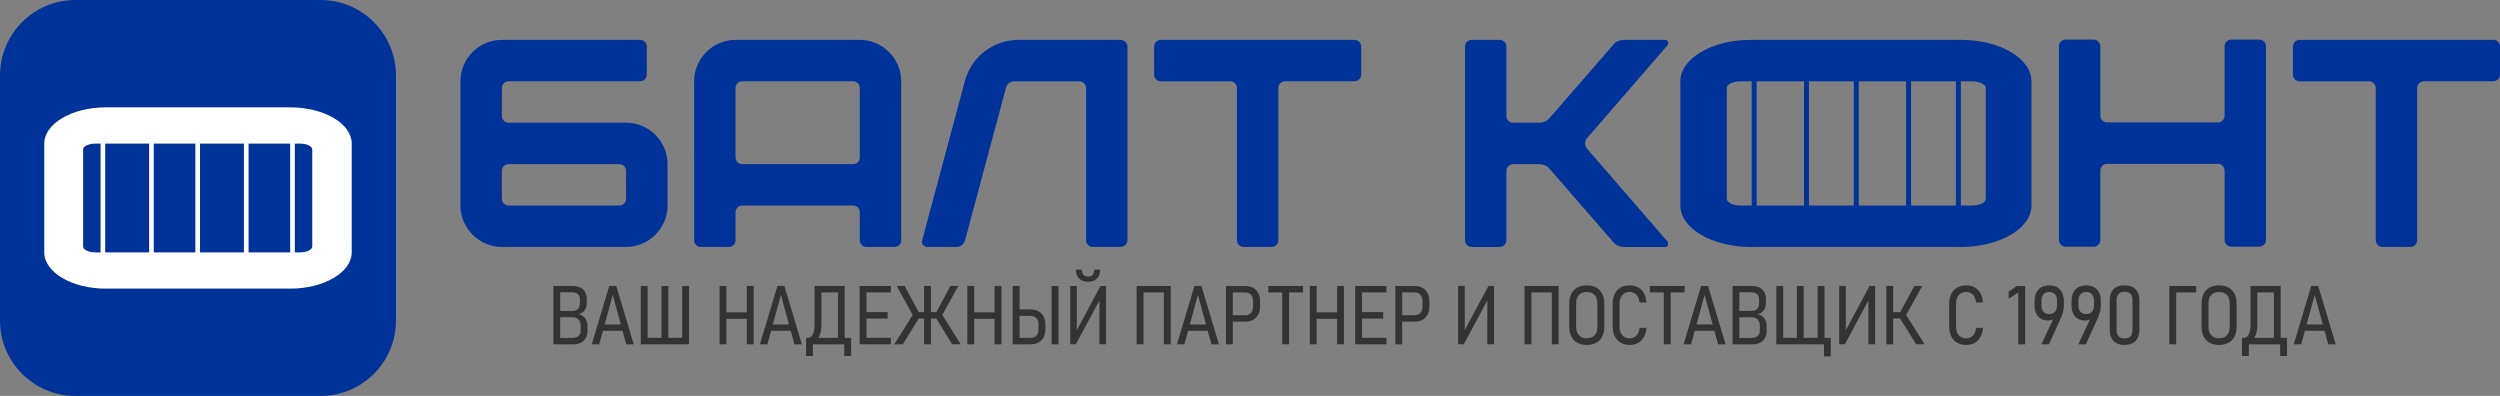 <svg xmlns="http://www.w3.org/2000/svg" xmlns:xlink="http://www.w3.org/1999/xlink" id="&#x421;&#x43B;&#x43E;&#x439;_1" x="0px" y="0px" viewBox="0 0 1003.88 159" style="enable-background:new 0 0 1003.88 159;" xml:space="preserve"><rect x="0" y="0" width="1003.88" height="159" fill="#808080" stroke="none"/><style type="text/css">	.st0{fill:#003399;}	.st1{fill:#333333;}	.st2{fill:#FFFFFF;}</style><g>	<g>		<g>			<g>				<path class="st0" d="M184.89,32.64c0-9.15,7.48-16.63,16.63-16.63h55.48c1.54,0,2.73,1.19,2.73,2.73v11.17     c0,1.54-1.19,2.73-2.73,2.73h-52.74c-1.54,0-2.73,1.19-2.73,2.73v11.17c0,1.54,1.19,2.73,2.73,2.73h47.16     c9.15,0,16.63,7.48,16.63,16.63v16.63c0,9.15-7.48,16.63-16.63,16.63h-49.89c-9.15,0-16.63-7.48-16.63-16.63V32.64z      M204.25,65.9c-1.54,0-2.73,1.19-2.73,2.73V79.8c0,1.54,1.19,2.73,2.73,2.73h44.43c1.54,0,2.73-1.19,2.73-2.73V68.64     c0-1.54-1.19-2.73-2.73-2.73H204.25z"></path>				<path class="st0" d="M278.73,32.64c0-9.15,7.48-16.63,16.63-16.63h49.89c9.15,0,16.63,7.48,16.63,16.63v63.79     c0,1.54-1.19,2.73-2.73,2.73h-11.17c-1.54,0-2.73-1.19-2.73-2.73V85.27c0-1.54-1.19-2.73-2.73-2.73h-44.43     c-1.54,0-2.73,1.19-2.73,2.73v11.17c0,1.54-1.19,2.73-2.73,2.73h-11.17c-1.54,0-2.73-1.19-2.73-2.73V32.64z M298.09,32.64     c-1.54,0-2.73,1.19-2.73,2.73v27.8c0,1.54,1.19,2.73,2.73,2.73h44.43c1.54,0,2.73-1.19,2.73-2.73v-27.8     c0-1.54-1.19-2.73-2.73-2.73H298.09z"></path>				<path class="st0" d="M409.03,16.01h40.86c1.54,0,2.85,1.19,2.85,2.73v77.69c0,1.54-1.31,2.73-2.85,2.73h-11.05     c-1.54,0-2.73-1.19-2.73-2.73V35.38c0-1.54-1.31-2.73-2.85-2.73h-25.9c-1.66,0-3.09,1.07-3.44,2.73l-16.39,61.06     c-0.48,1.66-1.9,2.73-3.56,2.73h-11.64c-0.71,0-1.31-0.36-1.66-0.83c-0.48-0.48-0.59-1.19-0.36-1.9l17.11-63.79     C390.03,22.78,398.82,16.01,409.03,16.01z"></path>				<path class="st0" d="M466.17,16.01h77.69c1.54,0,2.73,1.19,2.73,2.73v11.17c0,1.54-1.19,2.73-2.73,2.73h-27.8     c-1.54,0-2.73,1.19-2.73,2.73v61.06c0,1.54-1.19,2.73-2.73,2.73h-11.17c-1.54,0-2.73-1.19-2.73-2.73V35.38     c0-1.54-1.19-2.73-2.73-2.73h-27.8c-1.54,0-2.73-1.19-2.73-2.73V18.74C463.43,17.2,464.62,16.01,466.17,16.01z"></path>				<path class="st0" d="M588.27,18.74c0-1.54,1.19-2.73,2.73-2.73h11.17c1.54,0,2.73,1.19,2.73,2.73v27.8     c0,1.54,1.19,2.73,2.73,2.73h10.33c1.78,0,3.45-0.71,4.51-2.14l25.18-28.98c1.07-1.43,2.73-2.14,4.51-2.14h16.51     c0.48,0,0.95,0.24,1.07,0.71c0.24,0.48,0.12,0.95-0.12,1.43l-32.31,37.3c-1.07,1.19-1.07,3.09,0,4.28l32.31,37.3     c0.24,0.48,0.36,0.95,0.12,1.43c-0.12,0.48-0.59,0.71-1.07,0.71h-16.51c-1.78,0-3.44-0.71-4.51-2.14l-25.18-28.98     c-1.07-1.43-2.73-2.14-4.51-2.14h-10.33c-1.54,0-2.73,1.19-2.73,2.73v27.8c0,1.54-1.19,2.73-2.73,2.73h-11.17     c-1.54,0-2.73-1.19-2.73-2.73V18.74z"></path>				<g>					<path class="st0" d="M674.75,32.64c0-9.15,12.69-16.63,28.2-16.63h84.6c15.51,0,28.2,7.48,28.2,16.63v49.89      c0,9.15-12.69,16.63-28.2,16.63h-84.6c-15.51,0-28.2-7.48-28.2-16.63V32.64z M791.69,82.53c3.22,0,5.7-1.19,5.7-2.73V35.38      c0-1.54-2.48-2.73-5.7-2.73h-92.61c-3.22,0-5.69,1.19-5.69,2.73V79.8c0,1.54,2.48,2.73,5.69,2.73H791.69z M705.39,83.33h-2v-51      h2V83.33z M726.39,83.33h-2v-51h2V83.33z M746.39,83.33h-2v-51h2V83.33z M767.39,83.33h-2v-51h2V83.33z M787.39,83.33h-2v-51h2      V83.33z"></path>				</g>				<path class="st0" d="M826.77,18.63c0-1.54,1.19-2.73,2.73-2.73h11.17c1.54,0,2.73,1.19,2.73,2.73v27.8     c0,1.54,1.19,2.73,2.73,2.73h44.43c1.54,0,2.73-1.19,2.73-2.73v-27.8c0-1.54,1.19-2.73,2.73-2.73h11.17     c1.54,0,2.73,1.19,2.73,2.73v77.69c0,1.54-1.19,2.73-2.73,2.73h-11.17c-1.54,0-2.73-1.19-2.73-2.73v-27.8     c0-1.54-1.19-2.73-2.73-2.73h-44.43c-1.54,0-2.73,1.19-2.73,2.73v27.8c0,1.54-1.19,2.73-2.73,2.73h-11.17     c-1.54,0-2.73-1.19-2.73-2.73V18.63z"></path>				<path class="st0" d="M923.46,16.01h77.69c1.54,0,2.73,1.19,2.73,2.73v11.17c0,1.54-1.19,2.73-2.73,2.73h-27.8     c-1.54,0-2.73,1.19-2.73,2.73v61.06c0,1.54-1.19,2.73-2.73,2.73h-11.17c-1.54,0-2.73-1.19-2.73-2.73V35.38     c0-1.54-1.19-2.73-2.73-2.73h-27.8c-1.54,0-2.73-1.19-2.73-2.73V18.74C920.73,17.2,921.92,16.01,923.46,16.01z"></path>			</g>			<g>				<path class="st1" d="M222.23,138.26v-23.43h2.72v23.43H222.23z M224.17,138.26v-2.55h5.3c1.3,0,2.24-0.27,2.83-0.81     s0.88-1.27,0.88-2.17v-1.84c0-1.1-0.28-1.95-0.85-2.57c-0.56-0.62-1.41-0.93-2.54-0.93h-5.62v-2.53h5.62     c1.01,0,1.77-0.27,2.3-0.81c0.52-0.54,0.78-1.32,0.78-2.34v-1.43c0-0.97-0.28-1.69-0.84-2.18s-1.38-0.73-2.45-0.73h-5.41v-2.55     h5.66c1.91,0,3.36,0.48,4.33,1.43c0.98,0.95,1.47,2.25,1.47,3.91v1.43c0,1.13-0.28,2.11-0.84,2.96s-1.42,1.38-2.58,1.62     c1.18,0.19,2.1,0.74,2.75,1.64c0.65,0.9,0.97,1.99,0.97,3.27v1.76c0,1.67-0.51,2.98-1.52,3.96c-1.02,0.97-2.43,1.46-4.23,1.46     H224.17z"></path>				<path class="st1" d="M237.62,138.26l7.03-23.43h2.8l7.03,23.43h-3l-5.43-19.84l-5.43,19.84H237.62z M241.23,132.84v-2.56h9.89     v2.56H241.23z"></path>				<path class="st1" d="M257.3,138.26v-23.43h2.76v23.43H257.3z M259.26,138.26v-2.59h15.79v2.59H259.26z M265.61,138.26v-23.43     h2.76v23.43H265.61z M273.93,138.26v-23.43h2.76v23.43H273.93z"></path>				<path class="st1" d="M288.94,138.26v-23.43h2.74v23.43H288.94z M290.88,128.01v-2.59h10.33v2.59H290.88z M299.88,138.26v-23.43     h2.76v23.43H299.88z"></path>				<path class="st1" d="M305.14,138.26l7.03-23.43h2.8l7.03,23.43h-3l-5.43-19.84l-5.43,19.84H305.14z M308.75,132.84v-2.56h9.89     v2.56H308.75z"></path>				<path class="st1" d="M323.68,138.26v-2.59h16.53v2.59H323.68z M323.68,142.95v-7.28h2.74v7.28H323.68z M324.02,137.53v-1.87h0.4     c0.87,0,1.53-0.49,1.99-1.47c0.46-0.98,0.68-2.35,0.68-4.12v-15.24h2.76v15.48c0,1.51-0.19,2.81-0.56,3.89     c-0.37,1.08-0.93,1.9-1.67,2.47s-1.68,0.85-2.8,0.85H324.02z M329.15,117.42v-2.59h8.69v2.59H329.15z M336.48,138.26v-23.43     h2.72v23.43H336.48z M339.01,142.95v-7.28h2.76v7.28H339.01z"></path>				<path class="st1" d="M345.18,138.26v-23.43h2.76v23.43H345.18z M346.77,117.42v-2.59h10.96v2.59H346.77z M346.77,127.91v-2.58     h9.67v2.58H346.77z M346.77,138.26v-2.59h10.96v2.59H346.77z"></path>				<path class="st1" d="M359.1,138.26l7.52-12l2.42,1.42l-6.51,10.59H359.1z M367.22,127.78l-7.14-12.96h3.17l5.75,10.76     L367.22,127.78z M366.55,127.91v-2.58h11.79v2.58H366.55z M371.06,138.26v-23.43h2.76v23.43H371.06z M382.35,138.26l-6.51-10.59     l2.42-1.42l7.52,12H382.35z M377.66,127.78l-1.79-2.19l5.75-10.76h3.17L377.66,127.78z"></path>				<path class="st1" d="M388.44,138.26v-23.43h2.74v23.43H388.44z M390.38,128.01v-2.59h10.33v2.59H390.38z M399.38,138.26v-23.43     h2.76v23.43H399.38z"></path>				<path class="st1" d="M406.65,138.26v-23.43h2.76v23.43H406.65z M408.34,138.26v-2.59h5.56c0.97,0,1.73-0.3,2.28-0.91     c0.55-0.61,0.83-1.45,0.83-2.52v-1.89c0-1.11-0.28-1.97-0.83-2.59c-0.55-0.62-1.31-0.93-2.28-0.93h-5.56v-2.58h5.43     c1.25,0,2.32,0.24,3.21,0.73c0.9,0.48,1.59,1.18,2.07,2.09s0.73,2,0.73,3.26v1.92c0,1.26-0.24,2.33-0.72,3.23     s-1.17,1.58-2.07,2.06s-1.98,0.72-3.22,0.72H408.34z M425.04,114.83v23.43h-2.76v-23.43H425.04z"></path>				<path class="st1" d="M444.15,138.24h-2.67V119.5l0.6,0.03L432,138.24h-2.26v-23.41h2.66v18.88l-0.53-0.11l10.04-18.77h2.24     V138.24z M439.39,108.27l2.37-0.02c0,1.55-0.42,2.75-1.26,3.61s-2.02,1.29-3.54,1.29h-0.13c-1.53,0-2.71-0.43-3.54-1.29     s-1.26-2.06-1.26-3.61l2.37,0.02c0,0.88,0.21,1.56,0.64,2.05s1.02,0.73,1.8,0.73h0.13c0.76,0,1.36-0.24,1.79-0.73     S439.39,109.15,439.39,108.27z"></path>				<path class="st1" d="M456.41,138.26v-23.43h2.76v23.43H456.41z M458.28,117.42v-2.59h10.39v2.59H458.28z M467.35,138.26v-23.43     h2.75v23.43H467.35z"></path>				<path class="st1" d="M472.6,138.26l7.03-23.43h2.8l7.03,23.43h-3l-5.43-19.84l-5.43,19.84H472.6z M476.21,132.84v-2.56h9.89     v2.56H476.21z"></path>				<path class="st1" d="M492.28,138.26v-23.43h2.76v23.43H492.28z M493.97,129.17v-2.59h6.11c0.96,0,1.71-0.32,2.27-0.96     s0.84-1.49,0.84-2.55V121c0-1.11-0.28-1.98-0.84-2.62c-0.56-0.64-1.32-0.96-2.27-0.96h-6.11v-2.59h5.99     c1.25,0,2.32,0.25,3.21,0.74s1.58,1.2,2.07,2.13c0.49,0.92,0.73,2.02,0.73,3.29v2.09c0,1.25-0.24,2.33-0.73,3.24     c-0.49,0.91-1.18,1.62-2.08,2.11c-0.9,0.49-1.96,0.74-3.2,0.74H493.97z"></path>				<path class="st1" d="M509.28,117.42v-2.59h13.95v2.59H509.28z M514.87,138.26V116.5h2.76v21.75H514.87z"></path>				<path class="st1" d="M525.97,138.26v-23.43h2.74v23.43H525.97z M527.9,128.01v-2.59h10.33v2.59H527.9z M536.91,138.26v-23.43     h2.75v23.43H536.91z"></path>				<path class="st1" d="M544.18,138.26v-23.43h2.76v23.43H544.18z M545.77,117.42v-2.59h10.96v2.59H545.77z M545.77,127.91v-2.58     h9.67v2.58H545.77z M545.77,138.26v-2.59h10.96v2.59H545.77z"></path>				<path class="st1" d="M560.28,138.26v-23.43h2.76v23.43H560.28z M561.97,129.17v-2.59h6.11c0.96,0,1.71-0.32,2.27-0.96     s0.84-1.49,0.84-2.55V121c0-1.11-0.28-1.98-0.84-2.62c-0.56-0.64-1.32-0.96-2.27-0.96h-6.11v-2.59h5.99     c1.25,0,2.32,0.25,3.21,0.74s1.58,1.2,2.07,2.13c0.49,0.92,0.73,2.02,0.73,3.29v2.09c0,1.25-0.24,2.33-0.73,3.24     c-0.49,0.91-1.18,1.62-2.08,2.11c-0.9,0.49-1.96,0.74-3.2,0.74H561.97z"></path>				<path class="st1" d="M599.91,138.24h-2.67V119.5l0.6,0.03l-10.07,18.71h-2.26v-23.41h2.66v18.88l-0.53-0.11l10.04-18.77h2.24     V138.24z"></path>				<path class="st1" d="M612.18,138.26v-23.43h2.76v23.43H612.18z M614.04,117.42v-2.59h10.39v2.59H614.04z M623.12,138.26v-23.43     h2.75v23.43H623.12z"></path>				<path class="st1" d="M637.17,138.5c-1.47,0-2.73-0.29-3.78-0.86c-1.05-0.57-1.85-1.4-2.41-2.49s-0.84-2.38-0.84-3.9v-9.41     c0-1.51,0.28-2.81,0.84-3.9s1.36-1.91,2.41-2.49c1.05-0.57,2.31-0.86,3.78-0.86s2.73,0.29,3.78,0.86     c1.05,0.58,1.85,1.4,2.41,2.49s0.84,2.38,0.84,3.9v9.41c0,1.51-0.28,2.81-0.84,3.9s-1.36,1.92-2.41,2.49     C639.9,138.21,638.64,138.5,637.17,138.5z M637.17,135.84c1.33,0,2.37-0.4,3.13-1.2c0.75-0.8,1.13-1.9,1.13-3.3v-9.6     c0-1.41-0.38-2.51-1.13-3.3c-0.75-0.79-1.79-1.19-3.13-1.19s-2.38,0.4-3.13,1.19c-0.76,0.79-1.14,1.9-1.14,3.3v9.6     c0,1.4,0.38,2.5,1.14,3.3C634.79,135.44,635.84,135.84,637.17,135.84z"></path>				<path class="st1" d="M654.38,138.5c-1.4,0-2.6-0.3-3.62-0.89c-1.01-0.6-1.8-1.44-2.35-2.54c-0.55-1.1-0.83-2.41-0.83-3.93v-9.17     c0-1.54,0.28-2.85,0.83-3.95c0.55-1.1,1.34-1.94,2.35-2.54c1.02-0.6,2.22-0.89,3.62-0.89c1.32,0,2.47,0.27,3.44,0.81     c0.97,0.54,1.74,1.32,2.31,2.34c0.57,1.03,0.9,2.26,1,3.71h-2.75c-0.1-0.89-0.32-1.65-0.68-2.28c-0.35-0.63-0.81-1.11-1.38-1.44     c-0.56-0.33-1.21-0.5-1.94-0.5c-1.24,0-2.22,0.42-2.95,1.27s-1.1,2-1.1,3.46v9.17c0,1.46,0.37,2.61,1.1,3.46     c0.73,0.84,1.71,1.27,2.95,1.27c1.1,0,2-0.36,2.71-1.09c0.71-0.73,1.14-1.77,1.28-3.13h2.75c-0.1,1.45-0.43,2.69-1.01,3.71     c-0.58,1.03-1.35,1.81-2.31,2.34S655.7,138.5,654.38,138.5z"></path>				<path class="st1" d="M662.5,117.42v-2.59h13.95v2.59H662.5z M668.09,138.26V116.5h2.76v21.75H668.09z"></path>				<path class="st1" d="M676.05,138.26l7.03-23.43h2.8l7.03,23.43h-3l-5.43-19.84l-5.43,19.84H676.05z M679.66,132.84v-2.56h9.89     v2.56H679.66z"></path>				<path class="st1" d="M695.72,138.26v-23.43h2.72v23.43H695.72z M697.66,138.26v-2.55h5.3c1.3,0,2.24-0.27,2.83-0.81     c0.59-0.54,0.88-1.27,0.88-2.17v-1.84c0-1.1-0.28-1.95-0.85-2.57c-0.56-0.62-1.41-0.93-2.54-0.93h-5.62v-2.53h5.62     c1.01,0,1.78-0.27,2.3-0.81c0.52-0.54,0.78-1.32,0.78-2.34v-1.43c0-0.97-0.28-1.69-0.84-2.18s-1.38-0.73-2.45-0.73h-5.41v-2.55     h5.66c1.91,0,3.36,0.48,4.33,1.43c0.98,0.95,1.47,2.25,1.47,3.91v1.43c0,1.13-0.28,2.11-0.84,2.96     c-0.56,0.84-1.42,1.38-2.58,1.62c1.18,0.19,2.1,0.74,2.75,1.64c0.65,0.9,0.97,1.99,0.97,3.27v1.76c0,1.67-0.51,2.98-1.52,3.96     c-1.02,0.97-2.43,1.46-4.23,1.46H697.66z"></path>				<path class="st1" d="M713.29,138.26v-23.43h2.76v23.43H713.29z M715.04,138.26v-2.59h16.76v2.59H715.04z M721.54,138.26v-23.43     h2.72v23.43H721.54z M729.87,138.26v-23.43h2.76v23.43H729.87z M732.43,143.11v-7.44h2.72v7.44H732.43z"></path>				<path class="st1" d="M752.94,138.24h-2.67V119.5l0.6,0.03l-10.07,18.71h-2.26v-23.41h2.66v18.88l-0.53-0.11l10.04-18.77h2.24     V138.24z"></path>				<path class="st1" d="M757.45,138.26v-23.43h2.76v23.43H757.45z M759.05,127.91v-2.58h6.32v2.58H759.05z M769.46,138.26     l-6.61-10.59l2.43-1.42l7.57,12H769.46z M764.7,127.78l-1.8-2.19l5.82-10.76h3.16L764.7,127.78z"></path>				<path class="st1" d="M789.5,138.5c-1.4,0-2.6-0.3-3.62-0.89c-1.01-0.6-1.8-1.44-2.35-2.54c-0.55-1.1-0.83-2.41-0.83-3.93v-9.17     c0-1.54,0.28-2.85,0.83-3.95c0.55-1.1,1.34-1.94,2.35-2.54c1.02-0.6,2.22-0.89,3.62-0.89c1.32,0,2.47,0.27,3.44,0.81     c0.97,0.54,1.74,1.32,2.31,2.34c0.57,1.03,0.9,2.26,1,3.71h-2.75c-0.1-0.89-0.32-1.65-0.68-2.28c-0.35-0.63-0.81-1.11-1.38-1.44     c-0.56-0.33-1.21-0.5-1.94-0.5c-1.24,0-2.22,0.42-2.95,1.27s-1.1,2-1.1,3.46v9.17c0,1.46,0.37,2.61,1.1,3.46     c0.73,0.84,1.71,1.27,2.95,1.27c1.1,0,2-0.36,2.71-1.09c0.71-0.73,1.14-1.77,1.28-3.13h2.75c-0.1,1.45-0.43,2.69-1.01,3.71     c-0.58,1.03-1.35,1.81-2.31,2.34S790.82,138.5,789.5,138.5z"></path>				<path class="st1" d="M813.2,114.83v23.43h-2.76v-20.77l-3.87,2.42v-2.85l3.32-2.22H813.2z"></path>				<path class="st1" d="M819.73,138.26l5.45-11.67l0.35,0.58c-0.31,0.5-0.74,0.89-1.3,1.14c-0.55,0.26-1.15,0.39-1.8,0.39     c-1.68,0-3-0.53-3.98-1.6s-1.47-2.52-1.47-4.36v-1.71c0-2.05,0.52-3.64,1.55-4.76s2.48-1.68,4.35-1.68s3.32,0.56,4.34,1.68     c1.03,1.12,1.54,2.71,1.54,4.76v1.55c0,1.07-0.15,2.1-0.46,3.08c-0.31,0.98-0.7,1.98-1.17,3l-4.4,9.6H819.73z M822.89,126.11     c1,0,1.77-0.31,2.31-0.94c0.54-0.63,0.81-1.51,0.81-2.65v-1.66c0-1.15-0.27-2.04-0.81-2.68c-0.54-0.64-1.31-0.96-2.31-0.96     c-1.01,0-1.79,0.32-2.33,0.96c-0.54,0.64-0.81,1.54-0.81,2.7v1.66c0,1.14,0.27,2.02,0.81,2.64     C821.1,125.8,821.88,126.11,822.89,126.11z"></path>				<path class="st1" d="M834.57,138.26l5.45-11.67l0.35,0.58c-0.31,0.5-0.74,0.89-1.3,1.14c-0.55,0.26-1.15,0.39-1.8,0.39     c-1.68,0-3-0.53-3.98-1.6s-1.47-2.52-1.47-4.36v-1.71c0-2.05,0.52-3.64,1.55-4.76s2.48-1.68,4.35-1.68s3.32,0.56,4.34,1.68     c1.03,1.12,1.54,2.71,1.54,4.76v1.55c0,1.07-0.15,2.1-0.46,3.08c-0.31,0.98-0.7,1.98-1.17,3l-4.4,9.6H834.57z M837.73,126.11     c1,0,1.77-0.31,2.31-0.94c0.54-0.63,0.81-1.51,0.81-2.65v-1.66c0-1.15-0.27-2.04-0.81-2.68c-0.54-0.64-1.31-0.96-2.31-0.96     c-1.01,0-1.79,0.32-2.33,0.96c-0.54,0.64-0.81,1.54-0.81,2.7v1.66c0,1.14,0.27,2.02,0.81,2.64     C835.94,125.8,836.72,126.11,837.73,126.11z"></path>				<path class="st1" d="M853.12,138.5c-1.96,0-3.44-0.53-4.45-1.6c-1.01-1.06-1.52-2.54-1.52-4.42v-11.92     c0-1.89,0.51-3.36,1.53-4.42s2.5-1.58,4.43-1.58s3.41,0.53,4.43,1.58s1.53,2.52,1.53,4.42v11.92c0,1.89-0.51,3.37-1.53,4.42     C856.53,137.97,855.05,138.5,853.12,138.5z M853.12,135.9c1.1,0,1.9-0.3,2.42-0.9c0.52-0.6,0.78-1.44,0.78-2.51v-11.92     c0-1.07-0.26-1.91-0.78-2.51c-0.52-0.6-1.33-0.9-2.42-0.9s-1.9,0.3-2.43,0.9c-0.52,0.6-0.78,1.44-0.78,2.51v11.92     c0,1.07,0.26,1.91,0.78,2.51C851.21,135.6,852.02,135.9,853.12,135.9z"></path>				<path class="st1" d="M871.1,138.26v-23.43h2.76v23.43H871.1z M872.91,117.42v-2.59h8.97v2.59H872.91z"></path>				<path class="st1" d="M891.08,138.5c-1.47,0-2.73-0.29-3.78-0.86c-1.05-0.57-1.85-1.4-2.41-2.49s-0.84-2.38-0.84-3.9v-9.41     c0-1.51,0.28-2.81,0.84-3.9s1.36-1.91,2.41-2.49c1.05-0.57,2.31-0.86,3.78-0.86s2.73,0.29,3.78,0.86     c1.05,0.58,1.85,1.4,2.41,2.49s0.84,2.38,0.84,3.9v9.41c0,1.51-0.28,2.81-0.84,3.9s-1.36,1.92-2.41,2.49     C893.81,138.21,892.55,138.5,891.08,138.5z M891.08,135.84c1.33,0,2.37-0.4,3.13-1.2c0.75-0.8,1.13-1.9,1.13-3.3v-9.6     c0-1.41-0.38-2.51-1.13-3.3c-0.75-0.79-1.79-1.19-3.13-1.19s-2.38,0.4-3.13,1.19c-0.76,0.79-1.14,1.9-1.14,3.3v9.6     c0,1.4,0.38,2.5,1.14,3.3C888.7,135.44,889.75,135.84,891.08,135.84z"></path>				<path class="st1" d="M900.28,138.26v-2.59h16.53v2.59H900.28z M900.28,142.95v-7.28h2.74v7.28H900.28z M900.62,137.53v-1.87h0.4     c0.87,0,1.53-0.49,1.99-1.47c0.46-0.98,0.68-2.35,0.68-4.12v-15.24h2.75v15.48c0,1.51-0.18,2.81-0.56,3.89     c-0.37,1.08-0.93,1.9-1.67,2.47c-0.74,0.57-1.68,0.85-2.8,0.85H900.62z M905.74,117.42v-2.59h8.69v2.59H905.74z M913.08,138.26     v-23.43h2.72v23.43H913.08z M915.61,142.95v-7.28h2.76v7.28H915.61z"></path>				<path class="st1" d="M921.05,138.26l7.03-23.43h2.8l7.03,23.43h-3l-5.43-19.84l-5.43,19.84H921.05z M924.66,132.84v-2.56h9.89     v2.56H924.66z"></path>			</g>		</g>	</g>	<g>		<path class="st0" d="M128.69,159H30.31C13.57,159,0,145.43,0,128.69V30.31C0,13.57,13.57,0,30.31,0h98.39   C145.43,0,159,13.57,159,30.31v98.39C159,145.43,145.43,159,128.69,159z"></path>		<g>			<path class="st2" d="M17.77,57.66c0-8.01,11.11-14.56,24.69-14.56h74.08c13.58,0,24.69,6.55,24.69,14.56v43.68    c0,8.01-11.11,14.56-24.69,14.56H42.46c-13.58,0-24.69-6.55-24.69-14.56V57.66z M120.35,101.34c2.85,0,5.04-1.04,5.04-2.39v-38.9    c0-1.35-2.19-2.39-5.04-2.39H38.42c-2.85,0-5.04,1.04-5.04,2.39v38.9c0,1.35,2.19,2.39,5.04,2.39H120.35z M42.24,103.67h-1.86    V56.32h1.86V103.67z M61.74,103.67h-1.86V56.32h1.86V103.67z M80.31,103.67h-1.86V56.32h1.86V103.67z M99.81,103.67h-1.86V56.32    h1.86V103.67z M118.39,103.67h-1.86V56.32h1.86V103.67z"></path>		</g>	</g></g></svg>